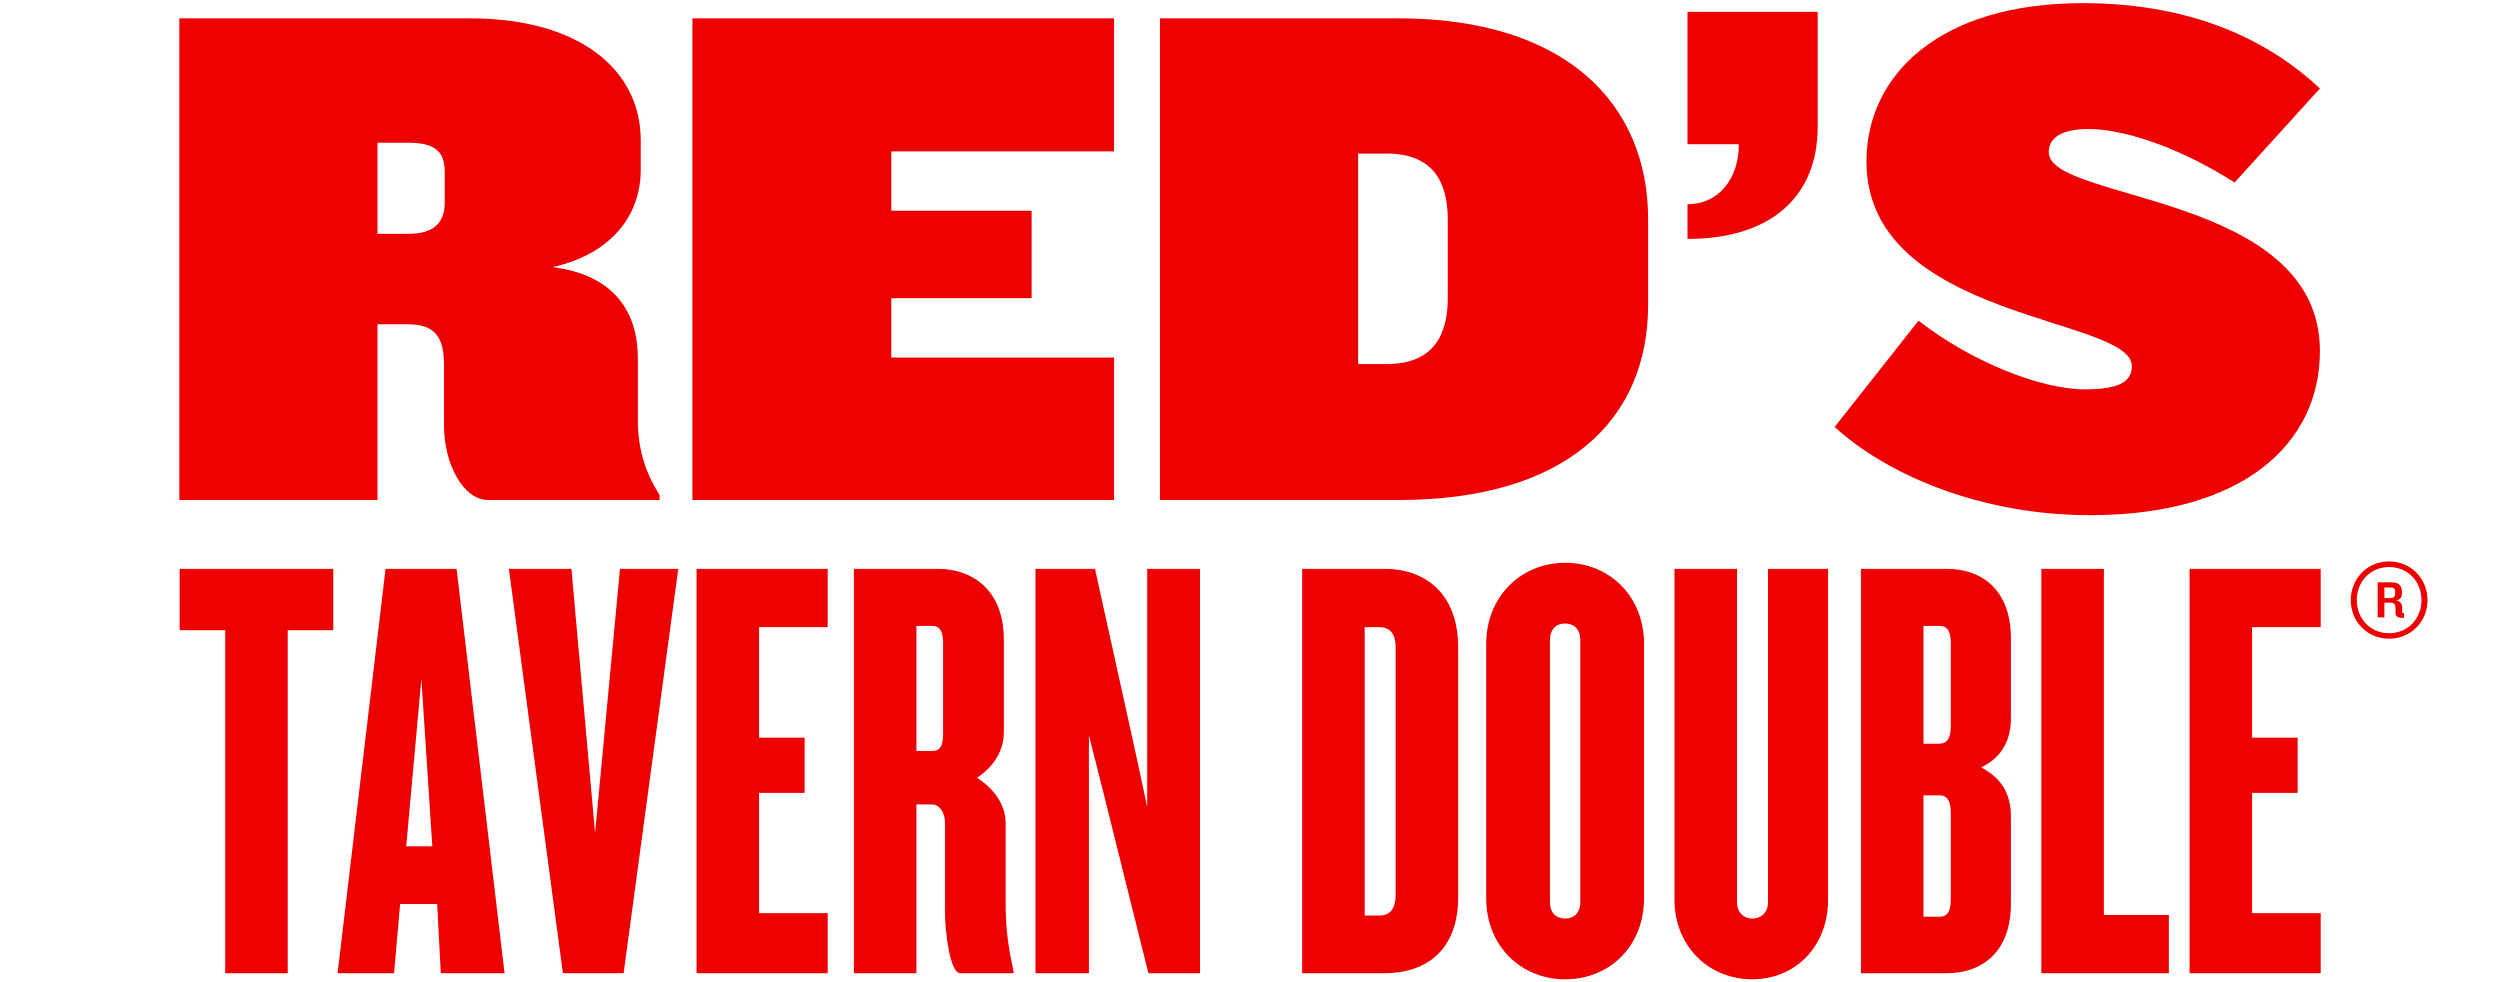 <?xml version="1.0" encoding="UTF-8"?>
<svg width="280px" height="110px" viewBox="0 0 280 110" version="1.1" xmlns="http://www.w3.org/2000/svg" xmlns:xlink="http://www.w3.org/1999/xlink">
    <!-- Generator: Sketch 55.2 (78181) - https://sketchapp.com -->
    <title>Red's Tavern Double</title>
    <desc>Created with Sketch.</desc>
    <g id="Red's-Tavern-Double" stroke="none" stroke-width="1" fill="none" fill-rule="evenodd">
        <rect id="Rectangle" fill-opacity="0" fill="#D8D8D8" fill-rule="nonzero" x="0" y="0" width="280" height="110"></rect>
        <g id="Vector" transform="translate(20, 0)" fill="#EE0000" fill-rule="nonzero">
            <path d="M17.326,70.58 L12.226,70.58 L12.226,109 L5.222,109 L5.222,70.58 L0.122,70.58 L0.122,63.712 L17.326,63.712 L17.326,70.58 Z M36.51,109 L29.37,109 L28.962,101.248 L24.814,101.248 L24.134,109 L17.81,109 L23.182,63.712 L31.138,63.712 L36.51,109 Z M28.418,94.788 L27.194,76.02 L25.494,94.788 L28.418,94.788 Z M55.966,63.712 L49.846,109 L43.046,109 L36.994,63.712 L43.998,63.712 L46.65,93.292 L49.438,63.712 L55.966,63.712 Z M72.702,109 L58.014,109 L58.014,63.712 L72.702,63.712 L72.702,70.24 L65.018,70.24 L65.018,82.616 L70.118,82.616 L70.118,88.804 L65.018,88.804 L65.018,102.268 L72.702,102.268 L72.702,109 Z M93.518,109 L87.534,109 C86.446,109 85.834,104.58 85.834,101.996 L85.834,92.136 C85.834,91.048 85.29,90.096 84.338,90.096 L82.638,90.096 L82.638,109 L75.634,109 L75.634,63.712 L85.086,63.712 C88.554,63.712 92.43,65.752 92.43,71.668 L92.43,82.004 C92.43,84.112 91.274,85.88 89.438,87.104 C91.274,88.328 92.634,90.028 92.634,92.272 L92.634,101.452 C92.634,104.308 93.042,106.62 93.518,108.796 L93.518,109 Z M85.63,82.208 L85.63,72.008 C85.63,70.648 85.222,70.104 84.406,70.104 L82.638,70.104 L82.638,84.112 L84.406,84.112 C85.222,84.112 85.63,83.636 85.63,82.208 Z M114.402,109 L108.622,109 L103.522,88.532 L101.958,82.344 L101.958,109 L95.974,109 L95.974,63.712 L102.638,63.712 L107.126,84.044 L108.486,90.368 L108.486,63.712 L114.402,63.712 L114.402,109 Z M143.318,100.432 C143.318,106.756 139.374,109 135.09,109 L125.842,109 L125.842,63.712 L135.09,63.712 C139.374,63.712 143.318,66.228 143.318,72.552 L143.318,100.432 Z M136.314,100.16 L136.314,72.552 C136.314,70.988 135.702,70.24 134.478,70.24 L132.846,70.24 L132.846,102.54 L134.478,102.54 C135.702,102.54 136.314,101.792 136.314,100.16 Z M164.134,100.568 C164.134,106.008 160.258,109.68 155.294,109.68 C150.398,109.68 146.454,106.008 146.454,100.568 L146.454,72.144 C146.454,66.772 150.398,63.032 155.294,63.032 C160.258,63.032 164.134,66.772 164.134,72.144 L164.134,100.568 Z M156.994,101.044 L156.994,71.668 C156.994,70.512 156.314,69.832 155.294,69.832 C154.274,69.832 153.594,70.512 153.594,71.668 L153.594,101.044 C153.594,102.2 154.274,102.88 155.294,102.88 C156.314,102.88 156.994,102.2 156.994,101.044 Z M184.746,100.772 C184.746,105.94 181.142,109.68 176.246,109.68 C171.35,109.68 167.542,105.94 167.542,100.772 L167.542,63.712 L174.546,63.712 L174.546,101.044 C174.546,102.2 175.294,102.88 176.246,102.88 C177.266,102.88 178.014,102.2 178.014,101.044 L178.014,63.712 L184.746,63.712 L184.746,100.772 Z M205.222,101.18 C205.222,107.096 201.482,109 198.082,109 L188.426,109 L188.426,63.712 L198.082,63.712 C201.482,63.712 205.222,65.616 205.222,71.532 L205.222,80.44 C205.222,82.888 204.202,84.86 201.89,85.948 C204.202,87.172 205.222,88.94 205.222,91.456 L205.222,101.18 Z M198.49,81.324 L198.49,72.008 C198.49,70.648 198.082,70.104 197.198,70.104 L195.43,70.104 L195.43,83.296 L197.198,83.296 C198.082,83.296 198.49,82.684 198.49,81.324 Z M198.49,100.772 L198.49,91.048 C198.49,89.688 198.082,89.076 197.198,89.076 L195.43,89.076 L195.43,102.676 L197.198,102.676 C198.082,102.676 198.49,102.132 198.49,100.772 Z M222.91,109 L208.63,109 L208.63,63.712 L215.634,63.712 L215.634,102.472 L222.91,102.472 L222.91,109 Z M239.918,109 L225.23,109 L225.23,63.712 L239.918,63.712 L239.918,70.24 L232.234,70.24 L232.234,82.616 L237.334,82.616 L237.334,88.804 L232.234,88.804 L232.234,102.268 L239.918,102.268 L239.918,109 Z" id="TAVERNDOUBLE"></path>
            <path d="M53.869,56 L34.672,56 C31.918,56 29.731,52.031 29.731,47.657 L29.731,40.934 C29.731,38.099 29.002,36.317 25.681,36.317 L22.279,36.317 L22.279,56 L0.085,56 L0.085,2.054 L32.647,2.054 C44.797,2.054 51.763,7.724 51.763,15.743 L51.763,18.983 C51.763,24.167 48.442,28.46 41.881,29.918 C49.009,30.809 51.439,35.183 51.439,40.124 L51.439,47.009 C51.439,50.411 52.33,53.003 53.869,55.433 L53.869,56 Z M29.812,22.628 L29.812,19.226 C29.812,16.877 28.597,15.986 25.681,15.986 L22.279,15.986 L22.279,26.192 L25.681,26.192 C28.597,26.192 29.812,24.977 29.812,22.628 Z M104.774,56 L57.551,56 L57.551,2.054 L104.774,2.054 L104.774,16.958 L79.826,16.958 L79.826,23.6 L95.54,23.6 L95.54,33.401 L79.826,33.401 L79.826,40.043 L104.774,40.043 L104.774,56 Z M164.589,34.13 C164.589,47.171 155.274,56 136.644,56 L109.914,56 L109.914,2.054 L136.644,2.054 C155.274,2.054 164.589,11.531 164.589,24.572 L164.589,34.13 Z M142.152,33.401 L142.152,24.572 C142.152,20.36 140.451,17.201 135.348,17.201 L132.108,17.201 L132.108,40.772 L135.348,40.772 C140.451,40.772 142.152,37.613 142.152,33.401 Z M183.58,14.204 C183.58,21.98 178.396,26.759 169,26.759 L169,22.871 C172.483,22.871 174.751,20.036 174.751,16.148 L169,16.148 L169,1.325 L183.58,1.325 L183.58,14.204 Z M239.831,39.314 C239.831,49.682 231.245,57.701 214.073,57.701 C202.328,57.701 191.717,53.489 185.48,47.819 L194.876,35.912 C200.789,40.529 208.565,43.607 213.506,43.607 C217.07,43.607 218.771,42.878 218.771,41.015 C218.771,35.426 189.044,35.912 189.044,18.092 C189.044,8.453 197.144,0.353 213.263,0.353 C226.223,0.353 234.566,4.97 239.831,9.911 L230.273,20.441 C224.603,16.796 218.204,14.447 213.911,14.447 C211.238,14.447 209.456,15.257 209.456,17.039 C209.456,22.628 239.831,21.575 239.831,39.314 Z" id="RED’S"></path>
            <path d="M251.88,67.215 C251.88,69.6 250.035,71.535 247.575,71.535 C245.115,71.535 243.285,69.6 243.285,67.215 C243.285,64.83 245.115,62.88 247.575,62.88 C250.035,62.88 251.88,64.83 251.88,67.215 Z M251.205,67.215 C251.205,65.16 249.72,63.51 247.575,63.51 C245.445,63.51 243.96,65.16 243.96,67.215 C243.96,69.255 245.445,70.92 247.575,70.92 C249.72,70.92 251.205,69.255 251.205,67.215 Z M249.255,69.195 L249.06,69.195 C248.49,69.195 248.295,69.045 248.295,68.565 L248.295,68.07 C248.295,67.74 248.145,67.5 247.785,67.5 L247.05,67.5 L247.05,69.15 L246.3,69.15 L246.3,65.22 L247.86,65.22 C248.715,65.22 249.015,65.64 249.015,66.285 L249.015,66.405 C249.015,66.885 248.85,67.155 248.37,67.245 C248.835,67.29 249.045,67.68 249.045,68.055 L249.045,68.505 C249.045,68.625 249.105,68.67 249.255,68.67 L249.255,69.195 Z M248.265,66.45 L248.265,66.27 C248.265,66.015 248.16,65.805 247.8,65.805 L247.05,65.805 L247.05,66.99 L247.74,66.99 C248.085,66.99 248.265,66.81 248.265,66.45 Z" id="®"></path>
        </g>
    </g>
</svg>